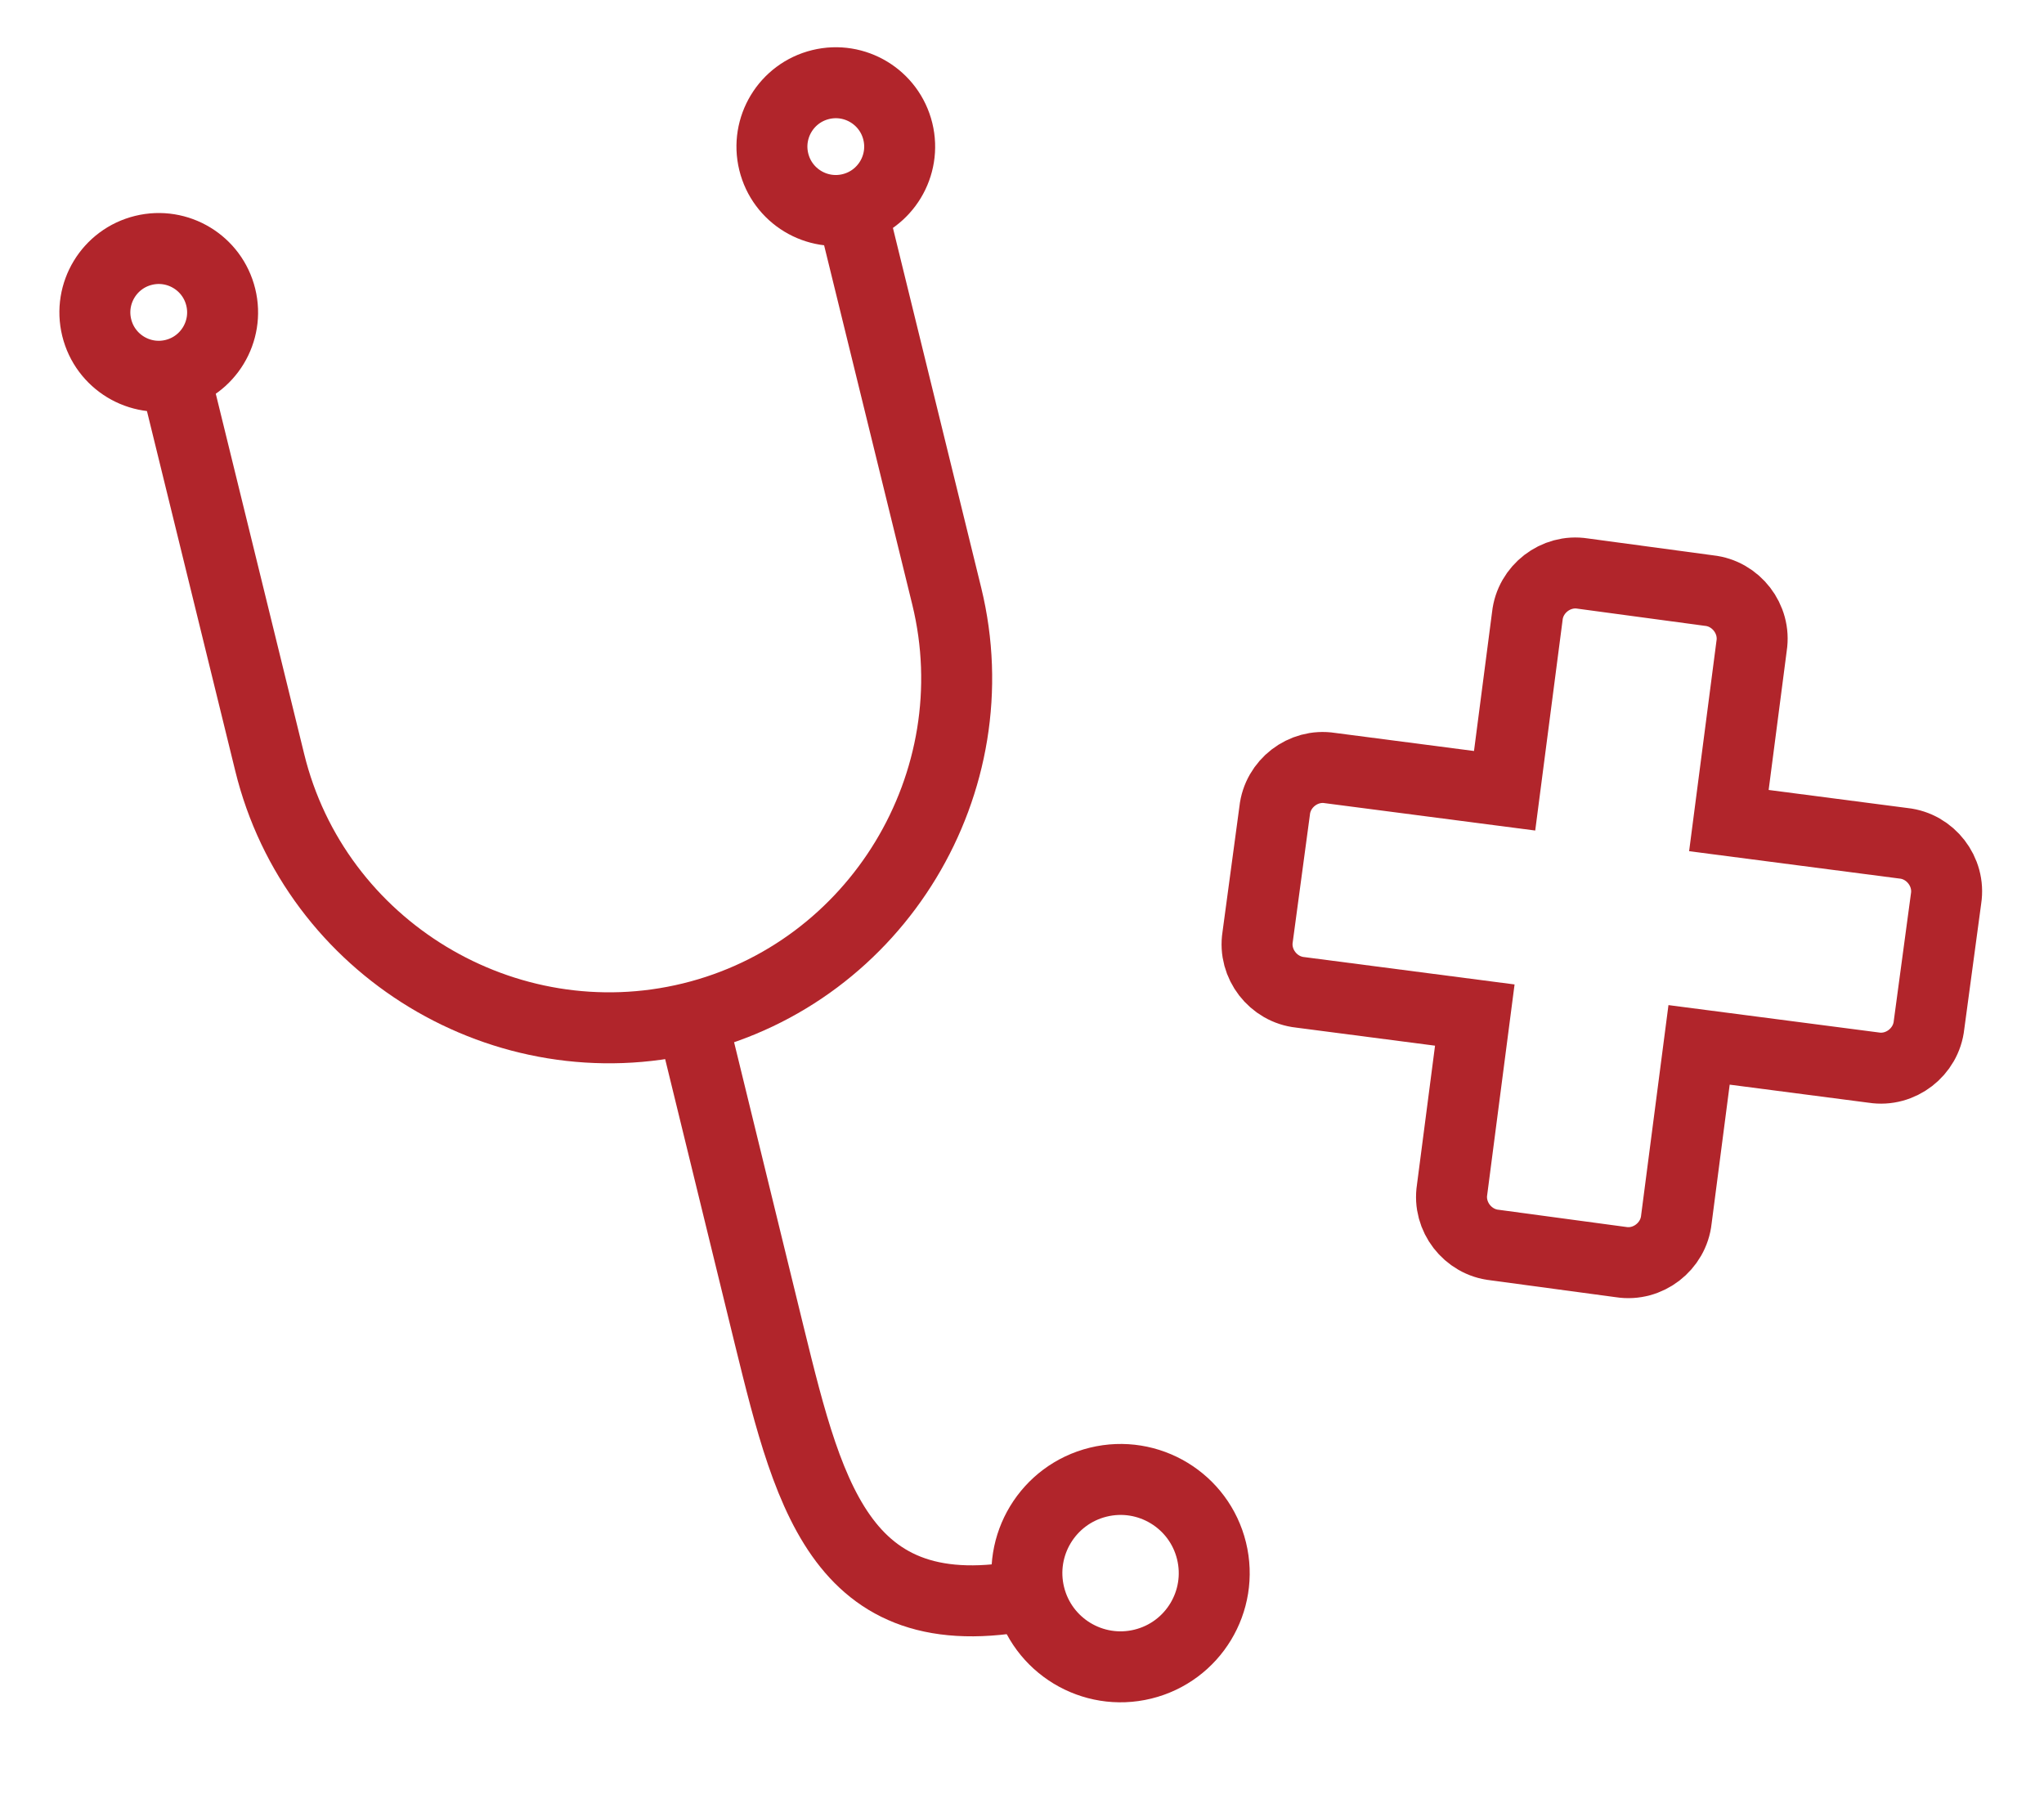 <?xml version="1.0" encoding="utf-8"?>
<!-- Generator: Adobe Illustrator 19.2.0, SVG Export Plug-In . SVG Version: 6.00 Build 0)  -->
<svg version="1.1" id="Layer_1" xmlns="http://www.w3.org/2000/svg" xmlns:xlink="http://www.w3.org/1999/xlink" x="0px" y="0px"
	 viewBox="0 0 144 128" style="enable-background:new 0 0 144 128;" xml:space="preserve">
<style type="text/css">
	.st0{fill:none;stroke:#B1252B;stroke-width:5;stroke-miterlimit:10;}
	.st1{fill:none;stroke:#B1252B;stroke-width:5;stroke-linecap:round;stroke-linejoin:round;stroke-miterlimit:10;}
</style>
<g>
	<g>
		<path class="st0" d="M60,14.7l6.7,27.3c3.2,13.1-4.9,26.5-18,29.7l0,0c-13.1,3.2-26.5-4.9-29.7-18l-6.7-27.3"/>
		<ellipse transform="matrix(0.971 -0.238 0.238 0.971 -4.928 3.308)" class="st0" cx="11.2" cy="22" rx="4.5" ry="4.5"/>
		<ellipse transform="matrix(0.971 -0.238 0.238 0.971 -0.761 14.344)" class="st0" cx="58.9" cy="10.3" rx="4.5" ry="4.5"/>
		<path class="st0" d="M74,112c-14.5,3.6-16.9-6.1-19.8-17.9l-5.5-22.5"/>
		<ellipse transform="matrix(0.971 -0.238 0.238 0.971 -24.136 22.025)" class="st1" cx="79" cy="110.8" rx="6.6" ry="6.6"/>
	</g>
	<path class="st0" d="M134.1,59.4l-12.3-1.6l1.6-12.3c0.3-1.9-1.1-3.7-3-3.9l-8.9-1.2c-1.9-0.3-3.7,1.1-3.9,3L106,55.7l-12.3-1.6
		c-1.9-0.3-3.7,1.1-3.9,3L88.6,66c-0.3,1.9,1.1,3.7,3,3.9l12.3,1.6l-1.6,12.3c-0.3,1.9,1.1,3.7,3,3.9l8.9,1.2c1.9,0.3,3.7-1.1,3.9-3
		l1.6-12.3l12.3,1.6c1.9,0.3,3.7-1.1,3.9-3l1.2-8.9C137.4,61.4,136,59.6,134.1,59.4z"/>
</g>
</svg>
